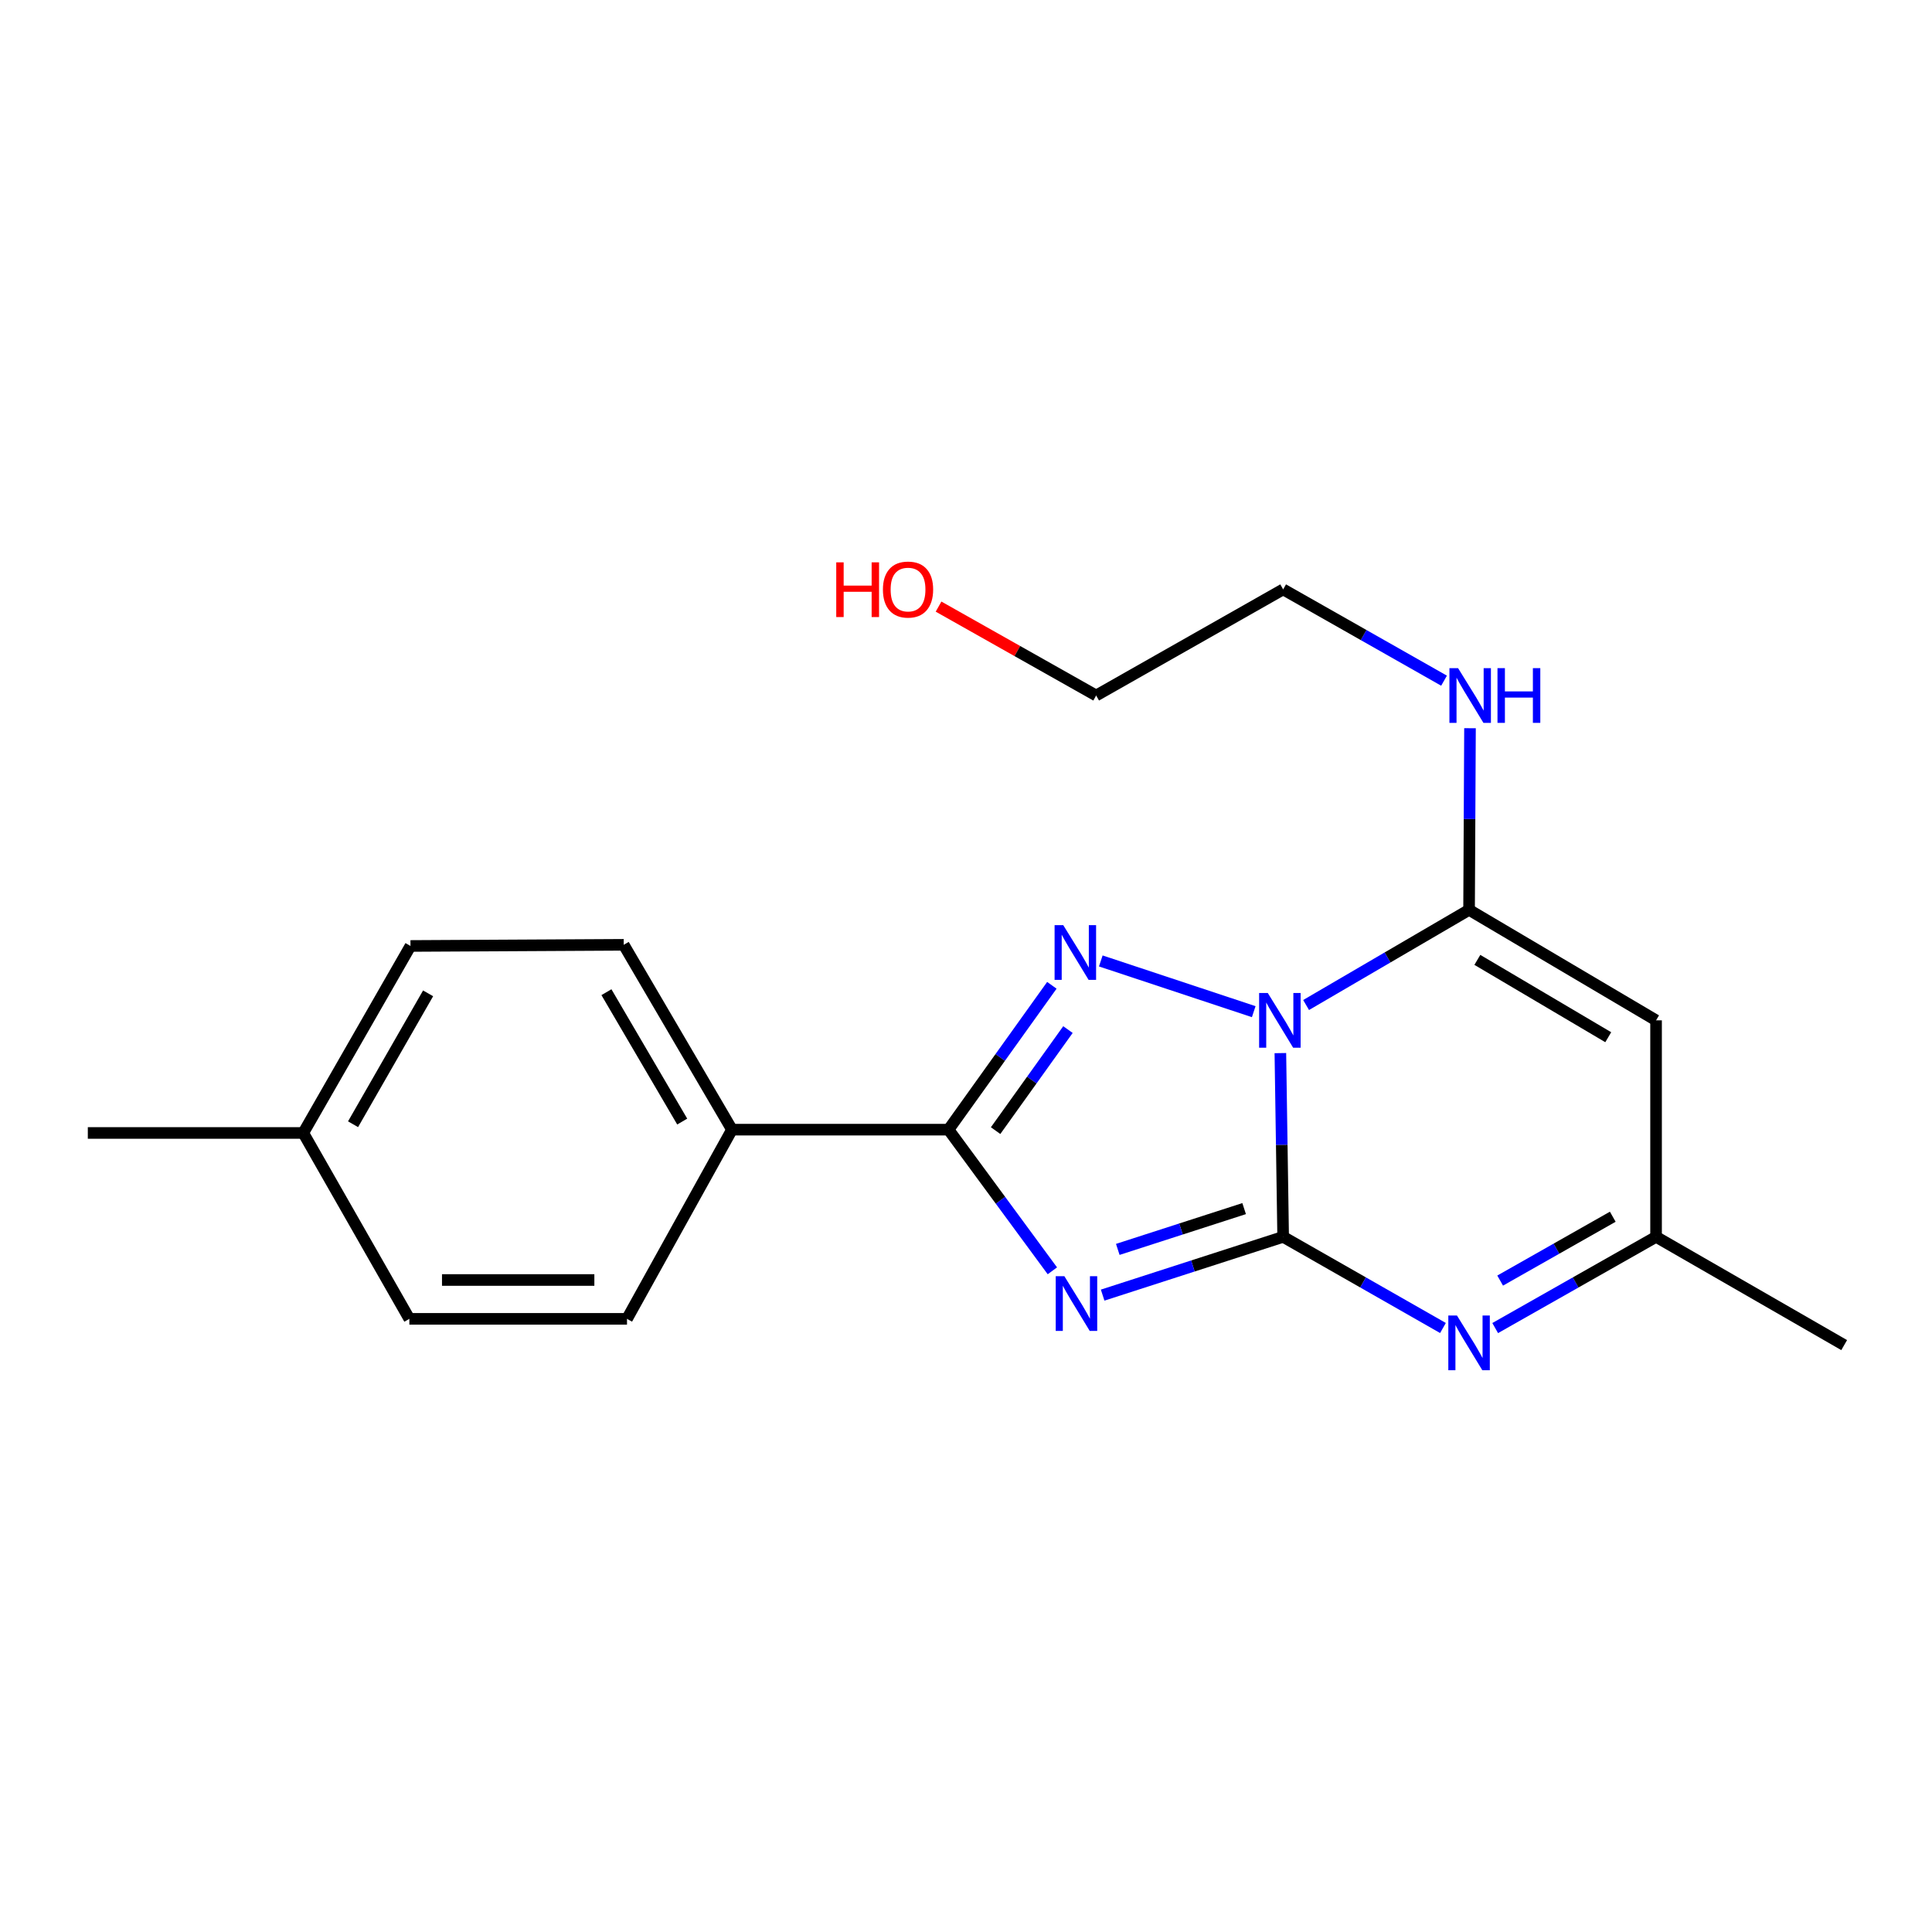 <?xml version='1.0' encoding='iso-8859-1'?>
<svg version='1.1' baseProfile='full'
              xmlns='http://www.w3.org/2000/svg'
                      xmlns:rdkit='http://www.rdkit.org/xml'
                      xmlns:xlink='http://www.w3.org/1999/xlink'
                  xml:space='preserve'
width='1000px' height='1000px' viewBox='0 0 1000 1000'>
<!-- END OF HEADER -->
<rect style='opacity:1.0;fill:#FFFFFF;stroke:none' width='1000' height='1000' x='0' y='0'> </rect>
<path class='bond-0' d='M 662.715,545.087 L 663.436,592.638' style='fill:none;fill-rule:evenodd;stroke:#0000FF;stroke-width:6px;stroke-linecap:butt;stroke-linejoin:miter;stroke-opacity:1' />
<path class='bond-0' d='M 663.436,592.638 L 664.157,640.189' style='fill:none;fill-rule:evenodd;stroke:#000000;stroke-width:6px;stroke-linecap:butt;stroke-linejoin:miter;stroke-opacity:1' />
<path class='bond-2' d='M 648.93,523.638 L 569.768,497.385' style='fill:none;fill-rule:evenodd;stroke:#0000FF;stroke-width:6px;stroke-linecap:butt;stroke-linejoin:miter;stroke-opacity:1' />
<path class='bond-4' d='M 676.033,520.197 L 718.21,495.567' style='fill:none;fill-rule:evenodd;stroke:#0000FF;stroke-width:6px;stroke-linecap:butt;stroke-linejoin:miter;stroke-opacity:1' />
<path class='bond-4' d='M 718.21,495.567 L 760.387,470.937' style='fill:none;fill-rule:evenodd;stroke:#000000;stroke-width:6px;stroke-linecap:butt;stroke-linejoin:miter;stroke-opacity:1' />
<path class='bond-1' d='M 664.157,640.189 L 617.442,655.271' style='fill:none;fill-rule:evenodd;stroke:#000000;stroke-width:6px;stroke-linecap:butt;stroke-linejoin:miter;stroke-opacity:1' />
<path class='bond-1' d='M 617.442,655.271 L 570.728,670.352' style='fill:none;fill-rule:evenodd;stroke:#0000FF;stroke-width:6px;stroke-linecap:butt;stroke-linejoin:miter;stroke-opacity:1' />
<path class='bond-1' d='M 643.963,625.573 L 611.263,636.13' style='fill:none;fill-rule:evenodd;stroke:#000000;stroke-width:6px;stroke-linecap:butt;stroke-linejoin:miter;stroke-opacity:1' />
<path class='bond-1' d='M 611.263,636.13 L 578.562,646.688' style='fill:none;fill-rule:evenodd;stroke:#0000FF;stroke-width:6px;stroke-linecap:butt;stroke-linejoin:miter;stroke-opacity:1' />
<path class='bond-5' d='M 664.157,640.189 L 705.517,663.779' style='fill:none;fill-rule:evenodd;stroke:#000000;stroke-width:6px;stroke-linecap:butt;stroke-linejoin:miter;stroke-opacity:1' />
<path class='bond-5' d='M 705.517,663.779 L 746.877,687.37' style='fill:none;fill-rule:evenodd;stroke:#0000FF;stroke-width:6px;stroke-linecap:butt;stroke-linejoin:miter;stroke-opacity:1' />
<path class='bond-20' d='M 544.704,657.773 L 517.826,621.242' style='fill:none;fill-rule:evenodd;stroke:#0000FF;stroke-width:6px;stroke-linecap:butt;stroke-linejoin:miter;stroke-opacity:1' />
<path class='bond-20' d='M 517.826,621.242 L 490.949,584.71' style='fill:none;fill-rule:evenodd;stroke:#000000;stroke-width:6px;stroke-linecap:butt;stroke-linejoin:miter;stroke-opacity:1' />
<path class='bond-3' d='M 544.44,509.996 L 517.695,547.353' style='fill:none;fill-rule:evenodd;stroke:#0000FF;stroke-width:6px;stroke-linecap:butt;stroke-linejoin:miter;stroke-opacity:1' />
<path class='bond-3' d='M 517.695,547.353 L 490.949,584.71' style='fill:none;fill-rule:evenodd;stroke:#000000;stroke-width:6px;stroke-linecap:butt;stroke-linejoin:miter;stroke-opacity:1' />
<path class='bond-3' d='M 552.77,532.911 L 534.048,559.061' style='fill:none;fill-rule:evenodd;stroke:#0000FF;stroke-width:6px;stroke-linecap:butt;stroke-linejoin:miter;stroke-opacity:1' />
<path class='bond-3' d='M 534.048,559.061 L 515.327,585.211' style='fill:none;fill-rule:evenodd;stroke:#000000;stroke-width:6px;stroke-linecap:butt;stroke-linejoin:miter;stroke-opacity:1' />
<path class='bond-8' d='M 490.949,584.71 L 378.874,584.71' style='fill:none;fill-rule:evenodd;stroke:#000000;stroke-width:6px;stroke-linecap:butt;stroke-linejoin:miter;stroke-opacity:1' />
<path class='bond-6' d='M 760.387,470.937 L 857.176,528.125' style='fill:none;fill-rule:evenodd;stroke:#000000;stroke-width:6px;stroke-linecap:butt;stroke-linejoin:miter;stroke-opacity:1' />
<path class='bond-6' d='M 764.674,496.831 L 832.426,536.863' style='fill:none;fill-rule:evenodd;stroke:#000000;stroke-width:6px;stroke-linecap:butt;stroke-linejoin:miter;stroke-opacity:1' />
<path class='bond-9' d='M 760.387,470.937 L 760.628,423.93' style='fill:none;fill-rule:evenodd;stroke:#000000;stroke-width:6px;stroke-linecap:butt;stroke-linejoin:miter;stroke-opacity:1' />
<path class='bond-9' d='M 760.628,423.93 L 760.87,376.924' style='fill:none;fill-rule:evenodd;stroke:#0000FF;stroke-width:6px;stroke-linecap:butt;stroke-linejoin:miter;stroke-opacity:1' />
<path class='bond-21' d='M 773.908,687.407 L 815.542,663.798' style='fill:none;fill-rule:evenodd;stroke:#0000FF;stroke-width:6px;stroke-linecap:butt;stroke-linejoin:miter;stroke-opacity:1' />
<path class='bond-21' d='M 815.542,663.798 L 857.176,640.189' style='fill:none;fill-rule:evenodd;stroke:#000000;stroke-width:6px;stroke-linecap:butt;stroke-linejoin:miter;stroke-opacity:1' />
<path class='bond-21' d='M 776.477,662.829 L 805.621,646.302' style='fill:none;fill-rule:evenodd;stroke:#0000FF;stroke-width:6px;stroke-linecap:butt;stroke-linejoin:miter;stroke-opacity:1' />
<path class='bond-21' d='M 805.621,646.302 L 834.764,629.776' style='fill:none;fill-rule:evenodd;stroke:#000000;stroke-width:6px;stroke-linecap:butt;stroke-linejoin:miter;stroke-opacity:1' />
<path class='bond-7' d='M 857.176,528.125 L 857.176,640.189' style='fill:none;fill-rule:evenodd;stroke:#000000;stroke-width:6px;stroke-linecap:butt;stroke-linejoin:miter;stroke-opacity:1' />
<path class='bond-16' d='M 857.176,640.189 L 954.545,696.226' style='fill:none;fill-rule:evenodd;stroke:#000000;stroke-width:6px;stroke-linecap:butt;stroke-linejoin:miter;stroke-opacity:1' />
<path class='bond-10' d='M 378.874,584.71 L 322.837,489.038' style='fill:none;fill-rule:evenodd;stroke:#000000;stroke-width:6px;stroke-linecap:butt;stroke-linejoin:miter;stroke-opacity:1' />
<path class='bond-10' d='M 353.114,580.525 L 313.887,513.555' style='fill:none;fill-rule:evenodd;stroke:#000000;stroke-width:6px;stroke-linecap:butt;stroke-linejoin:miter;stroke-opacity:1' />
<path class='bond-11' d='M 378.874,584.71 L 324.535,682.638' style='fill:none;fill-rule:evenodd;stroke:#000000;stroke-width:6px;stroke-linecap:butt;stroke-linejoin:miter;stroke-opacity:1' />
<path class='bond-17' d='M 747.434,352.318 L 705.795,328.694' style='fill:none;fill-rule:evenodd;stroke:#0000FF;stroke-width:6px;stroke-linecap:butt;stroke-linejoin:miter;stroke-opacity:1' />
<path class='bond-17' d='M 705.795,328.694 L 664.157,305.07' style='fill:none;fill-rule:evenodd;stroke:#000000;stroke-width:6px;stroke-linecap:butt;stroke-linejoin:miter;stroke-opacity:1' />
<path class='bond-12' d='M 322.837,489.038 L 212.461,489.631' style='fill:none;fill-rule:evenodd;stroke:#000000;stroke-width:6px;stroke-linecap:butt;stroke-linejoin:miter;stroke-opacity:1' />
<path class='bond-13' d='M 324.535,682.638 L 211.879,682.638' style='fill:none;fill-rule:evenodd;stroke:#000000;stroke-width:6px;stroke-linecap:butt;stroke-linejoin:miter;stroke-opacity:1' />
<path class='bond-13' d='M 307.637,662.525 L 228.778,662.525' style='fill:none;fill-rule:evenodd;stroke:#000000;stroke-width:6px;stroke-linecap:butt;stroke-linejoin:miter;stroke-opacity:1' />
<path class='bond-22' d='M 212.461,489.631 L 156.971,586.419' style='fill:none;fill-rule:evenodd;stroke:#000000;stroke-width:6px;stroke-linecap:butt;stroke-linejoin:miter;stroke-opacity:1' />
<path class='bond-22' d='M 221.586,514.153 L 182.743,581.905' style='fill:none;fill-rule:evenodd;stroke:#000000;stroke-width:6px;stroke-linecap:butt;stroke-linejoin:miter;stroke-opacity:1' />
<path class='bond-14' d='M 211.879,682.638 L 156.971,586.419' style='fill:none;fill-rule:evenodd;stroke:#000000;stroke-width:6px;stroke-linecap:butt;stroke-linejoin:miter;stroke-opacity:1' />
<path class='bond-19' d='M 156.971,586.419 L 45.455,586.419' style='fill:none;fill-rule:evenodd;stroke:#000000;stroke-width:6px;stroke-linecap:butt;stroke-linejoin:miter;stroke-opacity:1' />
<path class='bond-15' d='M 485.793,313.979 L 526.58,336.985' style='fill:none;fill-rule:evenodd;stroke:#FF0000;stroke-width:6px;stroke-linecap:butt;stroke-linejoin:miter;stroke-opacity:1' />
<path class='bond-15' d='M 526.58,336.985 L 567.368,359.99' style='fill:none;fill-rule:evenodd;stroke:#000000;stroke-width:6px;stroke-linecap:butt;stroke-linejoin:miter;stroke-opacity:1' />
<path class='bond-18' d='M 664.157,305.07 L 567.368,359.99' style='fill:none;fill-rule:evenodd;stroke:#000000;stroke-width:6px;stroke-linecap:butt;stroke-linejoin:miter;stroke-opacity:1' />
<path  class='atom-0' d='M 656.198 513.965
L 665.478 528.965
Q 666.398 530.445, 667.878 533.125
Q 669.358 535.805, 669.438 535.965
L 669.438 513.965
L 673.198 513.965
L 673.198 542.285
L 669.318 542.285
L 659.358 525.885
Q 658.198 523.965, 656.958 521.765
Q 655.758 519.565, 655.398 518.885
L 655.398 542.285
L 651.718 542.285
L 651.718 513.965
L 656.198 513.965
' fill='#0000FF'/>
<path  class='atom-2' d='M 550.917 660.567
L 560.197 675.567
Q 561.117 677.047, 562.597 679.727
Q 564.077 682.407, 564.157 682.567
L 564.157 660.567
L 567.917 660.567
L 567.917 688.887
L 564.037 688.887
L 554.077 672.487
Q 552.917 670.567, 551.677 668.367
Q 550.477 666.167, 550.117 665.487
L 550.117 688.887
L 546.437 688.887
L 546.437 660.567
L 550.917 660.567
' fill='#0000FF'/>
<path  class='atom-3' d='M 550.336 478.856
L 559.616 493.856
Q 560.536 495.336, 562.016 498.016
Q 563.496 500.696, 563.576 500.856
L 563.576 478.856
L 567.336 478.856
L 567.336 507.176
L 563.456 507.176
L 553.496 490.776
Q 552.336 488.856, 551.096 486.656
Q 549.896 484.456, 549.536 483.776
L 549.536 507.176
L 545.856 507.176
L 545.856 478.856
L 550.336 478.856
' fill='#0000FF'/>
<path  class='atom-6' d='M 754.127 680.915
L 763.407 695.915
Q 764.327 697.395, 765.807 700.075
Q 767.287 702.755, 767.367 702.915
L 767.367 680.915
L 771.127 680.915
L 771.127 709.235
L 767.247 709.235
L 757.287 692.835
Q 756.127 690.915, 754.887 688.715
Q 753.687 686.515, 753.327 685.835
L 753.327 709.235
L 749.647 709.235
L 749.647 680.915
L 754.127 680.915
' fill='#0000FF'/>
<path  class='atom-10' d='M 754.697 345.83
L 763.977 360.83
Q 764.897 362.31, 766.377 364.99
Q 767.857 367.67, 767.937 367.83
L 767.937 345.83
L 771.697 345.83
L 771.697 374.15
L 767.817 374.15
L 757.857 357.75
Q 756.697 355.83, 755.457 353.63
Q 754.257 351.43, 753.897 350.75
L 753.897 374.15
L 750.217 374.15
L 750.217 345.83
L 754.697 345.83
' fill='#0000FF'/>
<path  class='atom-10' d='M 775.097 345.83
L 778.937 345.83
L 778.937 357.87
L 793.417 357.87
L 793.417 345.83
L 797.257 345.83
L 797.257 374.15
L 793.417 374.15
L 793.417 361.07
L 778.937 361.07
L 778.937 374.15
L 775.097 374.15
L 775.097 345.83
' fill='#0000FF'/>
<path  class='atom-16' d='M 432.838 291.07
L 436.678 291.07
L 436.678 303.11
L 451.158 303.11
L 451.158 291.07
L 454.998 291.07
L 454.998 319.39
L 451.158 319.39
L 451.158 306.31
L 436.678 306.31
L 436.678 319.39
L 432.838 319.39
L 432.838 291.07
' fill='#FF0000'/>
<path  class='atom-16' d='M 456.998 305.15
Q 456.998 298.35, 460.358 294.55
Q 463.718 290.75, 469.998 290.75
Q 476.278 290.75, 479.638 294.55
Q 482.998 298.35, 482.998 305.15
Q 482.998 312.03, 479.598 315.95
Q 476.198 319.83, 469.998 319.83
Q 463.758 319.83, 460.358 315.95
Q 456.998 312.07, 456.998 305.15
M 469.998 316.63
Q 474.318 316.63, 476.638 313.75
Q 478.998 310.83, 478.998 305.15
Q 478.998 299.59, 476.638 296.79
Q 474.318 293.95, 469.998 293.95
Q 465.678 293.95, 463.318 296.75
Q 460.998 299.55, 460.998 305.15
Q 460.998 310.87, 463.318 313.75
Q 465.678 316.63, 469.998 316.63
' fill='#FF0000'/>
</svg>
